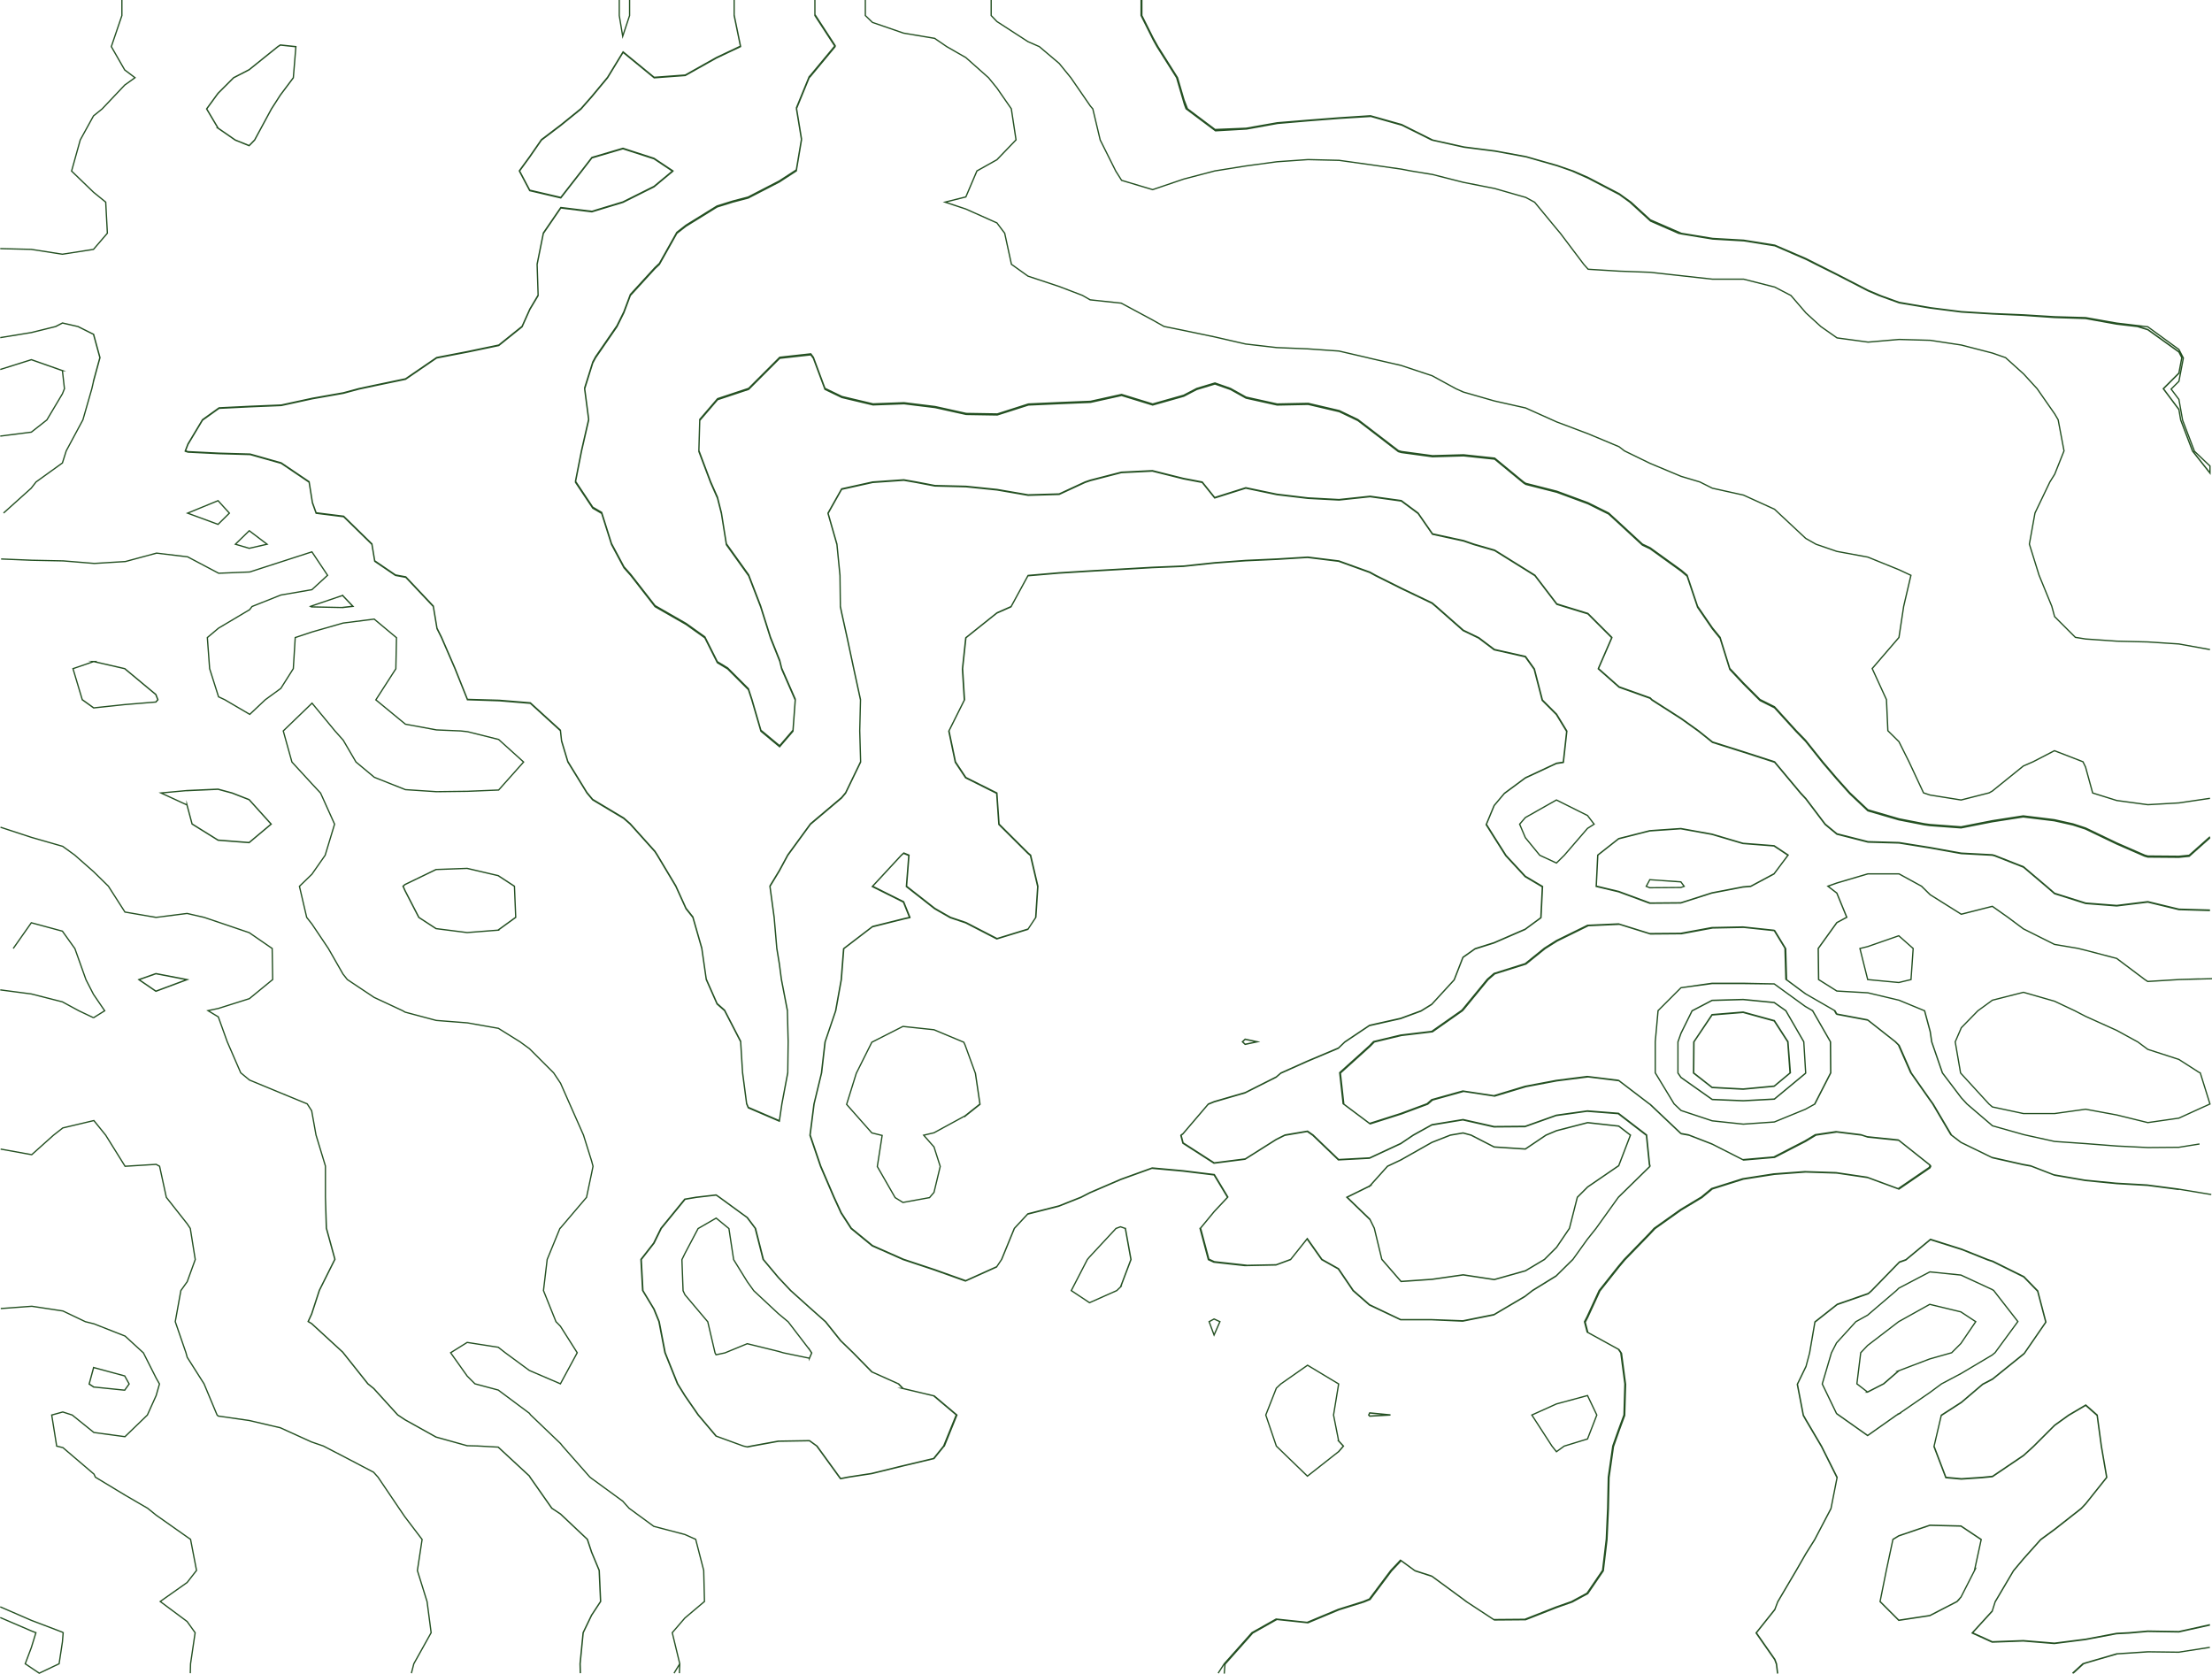 <svg xmlns="http://www.w3.org/2000/svg" viewBox="0 0 1736.7 1314.3"><path d="m1735.1 371.3-13.7-17.3-9.3-24.4-1.4-8.2-12.2-16.3 12.2-12.2 2.3-12.2-2.3-4.5-24.4-17.5-8.1-2.5-16.3-1.9-24.4-4.4-24.4-.8-24.4-1.7-24.4-1.1-24.4-1.5-24.4-3.1-24.4-4.1-15.8-5.7-8.6-3.7-24.4-12.6-16.3-8.1-8.1-4.1-24.4-10.6-24.4-3.9-24.4-1.4-24.4-4-2.4-.5-22-9.6-16.3-14.9-8.1-5.9-24.4-12.8-13-5.8-11.4-4-24.4-7-24.4-4.5-24.4-3.1-24.4-5.4-1.3-.4-23.1-11.5-24.4-6.9-24.4 1.5-24.4 1.9-24.4 2.1-24.4 4.4-24.4 1.4-23.1-17.3-1.3-3.5-6.1-20.9-15.4-24.4-2.9-5.2-9.6-19.2V0v12.2l9.6 19.2 2.9 5.2L923.8 61l6.1 20.9 1.3 3.5 23.1 17.3 24.4-1.4 24.4-4.4 24.4-2.1 24.4-1.9 24.4-1.5 24.4 6.9 23.1 11.5 1.3.4 24.4 5.4 24.4 3.1 24.4 4.5 24.4 7 11.4 4 13 5.8 24.4 12.8 8.1 5.9 16.3 14.9 22 9.6 2.4.5 24.4 4 24.4 1.4 24.4 3.9 24.4 10.6 8.1 4.1 16.3 8.1 24.4 12.6 8.6 3.7 15.8 5.7 24.4 4.1 24.4 3.1 24.4 1.5 24.4 1.1 24.4 1.7 24.4.8 24.4 4.4 16.3 1.9 8.1 2.5 24.4 17.5 2.3 4.5-2.3 12.2-12.2 12.2 12.2 16.3 1.4 8.2 9.3 24.4 13.7 17.3v-5.6l-12.2-11.6-9.3-24.4-2.9-16.3-6.1-8.1 6.1-6.1 3.5-18.3-3.5-6.7-24.4-17.8-24.4-2.9-24.4-4.3-24.4-.7-24.4-1.5-24.4-1-24.4-1.5-24.4-3.1-24.4-4.2-14.4-5.2-10.1-4.3-24.4-12.6-15.1-7.6-9.3-4.7-24.4-10.5-24.4-3.9-24.4-1.4-24.5-4-24.4-10.6-15.1-13.8-9.3-6.7-24.4-12.7-11.4-5-13-4.5-24.4-6.9-24.4-4.5-24.4-3.1-24.4-5.4-24.4-12.2-24.5-6.9-24.4 1.6-24.4 1.9-24.4 2-24.4 4.3-24.4 1-21.7-16.3-2.7-7-5.1-17.4-15.4-24.4-3.9-7-8.7-17.4V0v12.2l8.7 17.4 3.9 7L924.5 61l5.1 17.4 2.7 7 21.7 16.3 24.4-1 24.4-4.3 24.4-2 24.4-1.9 24.4-1.6 24.5 6.9 24.4 12.2 24.4 5.4 24.4 3.1 24.4 4.5 24.4 6.9 13 4.5 11.4 5 24.4 12.7 9.3 6.7 15.1 13.8 24.4 10.6 24.5 4 24.4 1.4 24.4 3.9 24.4 10.5 9.3 4.7 15.1 7.6 24.4 12.6 10.1 4.3 14.4 5.2 24.4 4.2 24.4 3.1 24.4 1.5 24.4 1 24.4 1.5 24.4.7 24.4 4.3 24.4 2.9 24.4 17.8 3.5 6.7-3.5 18.3-6.1 6.1 6.1 8.1 2.9 16.3 9.3 24.4 12.2 11.6m0 144.1-24.4-4.4-24.4-1.6-24.4-.6-24.4-1.7-8.1-1.3-16.3-16.3-2.2-8.1-10-24.4-7.6-24.4 4.4-24.4 11.7-24.4 3.8-6.1 7.3-18.3-4.6-24.4-2.7-4.6-13.8-19.8-10.6-11.6-14.2-12.8-10.3-3.6-24.4-6.3-24.4-3.7-24.4-.7-24.4 2.1-24.4-3.3-12.7-8.9-11.7-10.7-11.8-13.7-12.7-6.6-24.4-6.2h-24.4l-24.5-2.7-24.4-2.7-24.4-.9-24.4-1.5-3.4-3.8-18.4-24.4-2.7-3.2-17.5-21.2-7-3.8-24.4-7-24.4-4.8-24.4-6.2-17.1-2.8-7.3-1.4-24.5-3.5-24.4-3.4-24.4-.6-24.4 1.7-24.4 3.3-24.4 3.9-24.4 6.4-24.4 8.3-24.4-7.3-4.6-7.3-12.2-24.4-5.8-24.4-1.9-2.2-15.3-22.2-9.2-11.3L816 36.6l-8.9-3.9-24.4-15.8-4.5-4.7V0v12.2l4.5 4.7 24.4 15.8 8.9 3.9 15.6 13.2 9.2 11.3 15.3 22.2 1.9 2.2 5.8 24.4 12.2 24.4 4.6 7.3 24.4 7.3 24.4-8.3 24.4-6.4 24.4-3.9 24.4-3.3 24.4-1.7 24.4.6 24.4 3.4 24.5 3.5 7.3 1.4 17.1 2.8 24.4 6.2 24.4 4.8 24.4 7 7 3.8 17.5 21.2 2.7 3.2 18.4 24.4 3.4 3.8 24.4 1.5 24.4.9 24.4 2.7 24.5 2.7h24.4l24.4 6.2 12.7 6.6 11.8 13.7 11.7 10.7 12.7 8.9 24.4 3.3 24.4-2.1 24.4.7 24.4 3.7 24.4 6.3 10.3 3.6 14.2 12.8 10.6 11.6 13.8 19.8 2.7 4.6 4.6 24.4-7.3 18.3-3.8 6.1-11.7 24.4-4.4 24.4 7.6 24.4 10 24.4 2.2 8.1 16.3 16.3 8.1 1.3 24.4 1.7 24.4.6 24.4 1.6 24.4 4.4m0 116.8-24.4 3.6-24.4 1.4-24.4-3.3-18.9-5.9-5.6-20.4-2-4.1-22.4-8.7-16.8 8.7-7.6 3.3-24.4 19.7-2.5 1.4-22 5.6-24.4-3.9-5.1-1.7-11.4-24.4-7.9-15.8-8.7-8.6-1.1-24.4-11.2-24.4 21-24.4 3.7-24.4 5.7-24.4-9.4-4.4-24.4-9.9-24.4-4.5-16.3-5.6-8.1-4.6-21.2-19.8-3.3-3.1-24.4-11.1-24.4-5.4-9.8-4.9-14.7-4.4-24.4-10.2-20.1-9.8-4.3-3.3-24.4-10.2-24.4-9.2-3.8-1.7-20.7-9.3-24.5-5.5-24.4-7-5.8-2.6-18.7-10.2-24.4-8.1-24.4-5.6-2.4-.6-22-5.1-24.4-1.7-24.4-1-24.4-2.8-24.4-5.6-24.4-5.1-15.3-3.1-9.2-5.2-24.4-13.1-24.4-2.6-6.1-3.5-18.3-7-24.4-8.1-13-9.3-5.3-24.4-6.1-8.1-24.4-10.9-16.3-5.4 16.3-4.1 8.7-20.4 15.7-8.8 15-15.6-3.7-24.4-11.3-16.3-6.6-8.1-17.8-15.8-15-8.6-9.5-6.5-24.4-4.1-24.4-8.4-5.6-5.4V0v12.2l5.6 5.4 24.4 8.4 24.4 4.1 9.5 6.5 15 8.6L776.1 61l6.6 8.1L794 85.4l3.7 24.4-15 15.6-15.7 8.8-8.7 20.4-16.3 4.1 16.3 5.4 24.4 10.9 6.1 8.1 5.3 24.4 13 9.3 24.4 8.1 18.3 7 6.1 3.5 24.4 2.6 24.4 13.1 9.2 5.2 15.3 3.1 24.4 5.1 24.4 5.6 24.4 2.8 24.4 1 24.4 1.7 22 5.1 2.4.6 24.4 5.6 24.4 8.1 18.7 10.2 5.8 2.6 24.4 7 24.5 5.5 20.7 9.3 3.8 1.7 24.4 9.2 24.4 10.2 4.3 3.3 20.1 9.8 24.4 10.2 14.7 4.4 9.8 4.9 24.4 5.4 24.4 11.1 3.3 3.1 21.2 19.8 8.1 4.6 16.3 5.6 24.4 4.5 24.4 9.9 9.4 4.4-5.7 24.4-3.7 24.4-21 24.4 11.2 24.4 1.1 24.4 8.7 8.6 7.9 15.8 11.4 24.4 5.1 1.7 24.4 3.9 22-5.6 2.5-1.4 24.4-19.7 7.6-3.3 16.8-8.7 22.4 8.7 2 4.1 5.6 20.4 18.9 5.9 24.4 3.3 24.4-1.4 24.4-3.6m0 30.2-16.3 14.5-8.1.8-24.4-.2-2.5-.7-22-9.6-24.4-11.7-9.8-3.2-14.7-3.3-24.4-3-24.4 3.8-12.2 2.4-12.2 2.4-24.4-1.8-4.4-.6-20-3.9-24.4-7.1-14.2-13.4-10.3-11.5-11-12.9-13.4-16.8-7.4-7.6-17-18.7-11.4-5.7-13-13-10.7-11.4-7.6-24.4-6.1-7.5-11.6-16.9-8.2-24.4-4.6-3.9-24.4-17.6-6.1-2.9-18.3-16.9-8.2-7.5-16.3-8.1-24.4-9-24.4-6.2-1.7-1.1-22.7-18.7-24.4-2.6-24.4.7-24.4-3.3-2.4-.7-22-16.9-9.8-7.5-14.6-7-24.4-5.7-24.4.5-24.4-5.4-12.2-6.8-12.2-4.3-14.3 4.3-10.2 5.3-24.4 6.9-24.4-7.5-24.4 5.4-24.4 1-24.4 1.1L783 325l-24.4-.4-24.4-5.4-24.4-3-24.4.9-24.4-5.8-13.3-6.4-9.1-24.4-2-2.7-24.4 2.7-24.4 24.4-24.4 8.1-14 16.3-.7 24.4 9.2 24.4 5.4 12.2 3.1 12.2 3.9 24.4 17.5 24.4 9.4 24.4 7.7 24.4 7.3 18.3 1.5 6.1 10.7 24.4-1.8 24.4-10.5 12.2-14.7-12.2-7.1-24.4-2.7-8.2-16.3-16.3-8.1-4.9-9.8-19.5-14.7-10.5-24.4-14-19-24.4-5.4-6.1-9.8-18.3-7.7-24.4-7-4.1-13.6-20.4 4.8-24.4 5.6-24.4-3.2-24.4 6.4-20.4 2.2-4.1 16.8-24.4 5.4-10.9 5.1-13.6 19.3-21.1 3.5-3.3 13.7-24.4 7.2-5.6 24.4-15.1 12.2-3.8 12.2-3.2 24.4-12.6 13.4-8.7 4.1-24.4-4-24.4 10-24.4.8-.8 19.6-23.6-15.9-24.4V0v12.2l15.9 24.4-19.6 23.6-.8.8-10 24.4 4 24.4-4.1 24.4-13.4 8.7-24.4 12.6-12.2 3.2-12.2 3.8-24.4 15.1-7.2 5.6-13.7 24.4-3.5 3.3-19.3 21.1-5.1 13.6-5.4 10.9-16.8 24.4-2.2 4.1-6.4 20.4 3.2 24.4-5.6 24.4-4.8 24.4 13.6 20.4 7 4.1 7.7 24.4 9.8 18.3 5.4 6.1 19 24.4 24.4 14 14.7 10.5 9.8 19.5 8.1 4.9 16.3 16.3 2.7 8.2 7.1 24.4 14.7 12.2 10.5-12.2 1.8-24.4-10.7-24.4-1.5-6.1-7.3-18.3-7.7-24.4-9.4-24.4-17.5-24.4-3.9-24.4-3.1-12.2-5.4-12.2-9.2-24.4.7-24.4 14-16.3 24.4-8.1 24.4-24.4 24.4-2.7 2 2.7 9.1 24.4 13.3 6.4 24.4 5.8 24.4-.9 24.4 3 24.4 5.4 24.4.4 24.4-7.8 24.4-1.1 24.4-1 24.4-5.4L905 318l24.4-6.9 10.2-5.3 14.3-4.3 12.2 4.3 12.2 6.8 24.4 5.4 24.4-.5 24.4 5.7 14.6 7 9.8 7.5 22 16.9 2.4.7 24.4 3.3 24.4-.7 24.4 2.6 22.7 18.7 1.7 1.1 24.4 6.2 24.4 9 16.3 8.1 8.2 7.5 18.3 16.9 6.1 2.9 24.4 17.6 4.6 3.9 8.2 24.4 11.6 16.9 6.1 7.5 7.6 24.4 10.7 11.4 13 13 11.4 5.7 17 18.7 7.4 7.6 13.4 16.8 11 12.9 10.3 11.5 14.2 13.4 24.4 7.1 20 3.9 4.4.6 24.4 1.8 12.2-2.4 12.2-2.4 24.4-3.8 24.4 3 14.7 3.3 9.8 3.2 24.4 11.7 22 9.6 2.5.7 24.4.2 8.1-.8 16.3-14.5m0 56.7-24.4-.7-24.4-5.9-24.4 3-24.4-1.9-24.4-7.7-6.1-5.3-18.3-15.5-22.6-8.9-1.9-.5-24.4-1.3-24.4-4.4-24.4-3.9-24.4-.7-24.4-6.2-9.2-7.6-15.2-20.1-4.1-4.4-20.4-24.4-24.4-7.9-24.4-7.7-11-8.8-13.4-9.6-23.1-14.8-1.4-1.4-24.4-8.7-16.3-14.4 10.6-24.4-18.8-18.8-18.3-5.6-6.1-1.9-17.2-22.5-7.2-4.5-24.4-15.2-16.3-4.7-8.1-2.8-24.4-5.3-11.3-16.3-13.2-9.8-24.5-3.4-24.4 2.6-24.4-1.3-24.4-2.9-24.4-5.1-24.4 7.7-9.8-12.2-14.7-2.8-24.4-6.1-24.4 1.2L856 377l-4.1 1.4-20.3 9.4-24.4.7-24.4-4.2-24.4-2.5-24.4-.6-14.6-2.8-9.8-1.7-24.4 1.7-24.4 5.4-10.7 19 7 24.4 2.4 24.4.3 24.4 1 4.9 4.3 19.5 5.2 24.4 5.3 24.4-.6 24.4.7 24.4-11.8 24.4-3.2 3.8-24.4 20.6-17.8 24.4-6.6 12.2-7.4 12.2 3.3 24.4 2.1 24.4 2 12.2 1.6 12.2 4.7 24.4.6 24.4-.3 24.4-4.6 24.4-2 13.5-24.4-10.5-1.3-3.1-3.2-24.4-1.5-24.4-12.6-24.4-5.9-5.2-8.5-19.2-3.5-24.4-7-24.4-5.4-6.8-8-17.6-14.6-24.4-1.8-2.8-19.4-21.6-5.1-4.5-24.4-14.6-4.5-5.4-15-24.4-4.9-16.3-.9-8.2-23.6-21.5-24.4-2-24.4-.7h-.6l-9.8-24.5-10.6-24.4-3.5-7-2.9-17.4-21.6-22.9-8.1-1.5-16.3-11.1L292 427l-22.2-21.7-21.6-2.7-2.9-8.1-2.6-16.3-21.9-14.8-24.4-6.9-24.4-.7-24.4-1.2-2.1-.7 2.1-5.4 11.4-19 13-9.3 24.4-1.2 24.4-1 24.4-5.3 24.4-4.3 12.2-3.3 12.2-2.6 24.4-5.1 24.4-16.7 24.4-4.7 24.4-5.1 18.3-14.7 6.1-13.6 6.5-10.9-.8-24.4 4.9-24.4 13.7-20 24.4 3 24.4-7.4 24.4-12.2 14.7-12.2-14.7-9.8-24.4-7.9-24.4 7.2-8.1 10.5-16.3 20.9-24.4-5.7-8.1-15.3 8.1-11.1 9.2-13.3L440.4 98l15.8-12.8 8.6-9.8L477 60.7l12.2-20 24.4 20 24.4-1.8 24.4-13.7 19-9-5-24.4V0v12.2l5 24.4-19 9L538 59.3l-24.4 1.8-24.4-20-12.2 20-12.2 14.7-8.6 9.8-15.8 12.8-15.3 11.6-9.2 13.3-8.1 11.1 8.1 15.3 24.4 5.7 16.3-20.9 8.1-10.5 24.4-7.2 24.4 7.9 14.7 9.8-14.7 12.2-24.4 12.2-24.4 7.4-24.4-3-13.7 20-4.9 24.4.8 24.4L416 243l-6.1 13.6-18.3 14.7-24.4 5.1-24.4 4.7-24.4 16.7-24.4 5.1-12.2 2.6-12.2 3.3-24.4 4.3-24.4 5.3-24.4 1-24.4 1.2-13 9.3-11.4 19-2.1 5.4 2.1.7 24.4 1.2 24.4.7 24.4 6.9 21.9 14.8 2.6 16.3 2.9 8.1 21.6 2.7 22.2 21.7 2.2 13.3 16.3 11.1 8.1 1.5 21.6 22.9 2.9 17.4 3.5 7 10.6 24.4 9.8 24.4h.6l24.4.8 24.4 2 23.6 21.5.9 8.2 4.9 16.3 15 24.4 4.5 5.4 24.4 14.6 5.1 4.5 19.4 21.6 1.8 2.8 14.6 24.4 8 17.6 5.4 6.8 7 24.4 3.5 24.4 8.5 19.2 5.9 5.2 12.6 24.4 1.5 24.4 3.2 24.4 1.3 3.1 24.4 10.5 2-13.5 4.6-24.4.3-24.4-.6-24.4-4.7-24.4-1.6-12.2-2-12.2-2.1-24.4-3.3-24.4 7.4-12.2 6.6-12.2 17.8-24.4 24.4-20.6 3.2-3.8 11.8-24.4-.7-24.4.6-24.4-5.3-24.4-5.2-24.4-4.3-19.5-1-4.9-.3-24.4-2.4-24.4-7-24.4 10.7-19 24.4-5.4 24.4-1.7 9.8 1.7 14.6 2.8 24.4.6 24.4 2.5 24.4 4.2 24.4-.7 20.3-9.4 4.1-1.4 24.4-6.3 24.4-1.2 24.4 6.1 14.7 2.8 9.8 12.2 24.4-7.7 24.4 5.1 24.4 2.9 24.4 1.3 24.4-2.6 24.5 3.4 13.2 9.8 11.3 16.3 24.4 5.3 8.1 2.8 16.3 4.7 24.4 15.2 7.2 4.5 17.2 22.5 6.1 1.9 18.3 5.6 18.8 18.8-10.6 24.4 16.3 14.4 24.4 8.7 1.4 1.4 23.1 14.8 13.4 9.6 11 8.8 24.4 7.7 24.4 7.9 20.4 24.4 4.1 4.4 15.2 20.1 9.2 7.6 24.4 6.2 24.4.7 24.4 3.9 24.4 4.4 24.4 1.3 1.9.5 22.6 8.9 18.3 15.5 6.1 5.3 24.4 7.7 24.4 1.9 24.4-3 24.4 5.9 24.4.7m-8.2 183.3-16.2 2.6-24.4.2-24.4-1.2-24.4-1.9-24.4-1.7-22.7-5-1.7-.4-24.4-6.9-20-17.1-4.5-4.9-14.8-19.5-8.4-24.4-1.2-8.1-4.4-16.3-20.1-8.3-24.4-5.8-24.4-1.4-14.3-9-.3-24.4 14.6-20.3 7.8-4.2-7.8-19-7-5.4 7-2.5 24.4-7.2h24.4l17.7 9.7 6.8 6.7 24.4 15.3 24.4-6.2 12.2 8.6 12.2 9.1 24.4 12.2 18.3 3.1 6.1 1.5 24.4 6.4 22.1 16.6 2.3 1.5 24.4-1.5 16.2-.5m-770.4 545.1 4.8-7.4 16.3-18.3 5.4-6.1 19-10.7 24.4 2.6 24.4-10.2 19.5-6.1 4.9-2 16.8-22.4 7.6-8.1 11.1 8.1 13.3 4.3 24.4 17.9 2.9 2.2 21.5 14.1 24.5-.2 24.4-9.6 12.2-4.3 12.2-6.6 12.2-17.9 2.9-24.4 1.1-24.4.5-24.4 3.5-24.4 4.3-12.2 4.5-12.2.7-24.4-3.2-24.4-2-2.9-24.4-13.4-2.1-8.1 2.1-4.1 9.4-20.4 15-18.9 4.6-5.5 19.8-20.4 3.8-4.1 20.7-14.7 16.3-9.8 8.1-6.7 24.4-7.7 24.4-3.8 24.4-1.8 24.5.8 24.4 3.6 24.4 9 24.4-16.7.6-1.3-.6-.9-24.4-19.4-24.4-2.5-4.9-1.6-19.5-2.4-16.3 2.4-8.1 4.9-24.4 12.6-24.4 2.1-24.4-12.4-18.3-7.1-6.1-1.1-24.4-23.1-.4-.2-24.1-18.4-24.4-3-24.4 3.1-24.4 4.6-24.5 7.4-24.4-3.7-24.4 6.8-3.7 3.2-20.7 7.7-24.5 7.8-20.7-15.5-2.7-24.4 23.4-21.1 3.2-3.3 21.3-5.1 24.4-2.9 23.5-16.5 1-1.1 19.1-23.3 5.3-4.6 24.5-7.7 15-12.1 9.5-6 24.4-12 24.4-1.1 24.4 7.6 24.4-.2 24.4-4.5 24.4-.5 24.4 2.6 8.6 14.1.7 24.4 15.1 11.2 22.9 13.2 1.6 2.8 24.4 4.6 21.6 17 2.8 2.8 9.5 21.6 14.9 21.2 2.3 3.2 14.4 24.4 7.7 5.9 24.4 11.9 24.4 5.5 6.1 1.1 18.3 7.1 24.4 4.2 24.4 2.4 24.4 1.4 24.4 3.2 26 4.3M533.4 1313.7l.3-7.4-5.9-24.4 9.9-11.5 15.4-13-.6-24.4-6.3-24.4-8.5-3.8-24.4-6.4-19.4-14.2-5-5.6-24.4-17.8-1.4-1.1-21.5-24.4-1.5-1.9-23.5-22.5-1-1.3-24.4-18.2-18.3-4.9-6.1-6.1-13-18.3 13-8.1 24.4 3.8 5.5 4.3 18.9 13.9 24.4 10.5 13.2-24.4-13.2-20.8-3.5-3.6-9.8-24.4 2.9-24.4 10-24.4.4-.3 20.5-24.1 4-19 1.1-5.4-1.1-4.1-6.4-20.4-10.8-24.4-7.2-16.3-5.4-8.1-19-19-7.4-5.4-17-10.6-24.4-4.3-24.4-1.9-24.4-6.5-2.1-1.2-22.3-10.4-21-14-3.4-4.3-11.5-20.1-12.9-19.2-4.1-5.2-5.7-24.4 9.8-9.5 10.4-14.9 7.4-24.4-11-24.4-6.7-7.2-15.8-17.2-6.8-24.4 22.6-21.8 18 21.8 6.5 7.3 10 17.1 14.4 12 24.4 9.7 24.4 1.6 24.4-.3 24.4-1 19.6-22-19.6-17.7-24.4-6.1-5.4-.6-19-.8-24.4-4.5-23.2-19.1 15.7-24.4.5-24.4-17.5-14.6-24.4 3.1-24.4 7-13.2 4.4-1.5 24.4-9.8 15.5-12.2 8.9-12.2 11.5-19.6-11.5-4.9-2.3-7-22.1-1.8-24.4 8.8-7.4 24.4-14.5 1.9-2.5 22.6-9 24.4-4.2 12.3-11.3-12.3-18.4-24.4 7.9-24.4 7.9-24.4 1-24.4-12.9-24.4-2.9-24.4 6.6-24.4 1.5-24.4-2-24.4-.5-24.4-1 24.4 1 24.4.5 24.4 2 24.4-1.5 24.4-6.6 24.4 2.9 24.4 12.9 24.4-1 24.4-7.9 24.4-7.9 12.3 18.4-12.3 11.3-24.4 4.2-22.6 9-1.9 2.5-24.4 14.5-8.8 7.4 1.8 24.4 7 22.1 4.9 2.3 19.6 11.5 12.2-11.5 12.2-8.9 9.8-15.5 1.5-24.4 13.2-4.4 24.4-7 24.4-3.1 17.5 14.6-.5 24.4-15.7 24.4 23.2 19.1 24.4 4.5 19 .8 5.4.6 24.4 6.1 19.6 17.7-19.6 22-24.4 1-24.4.3-24.4-1.6-24.4-9.7-14.4-12-10-17.1-6.5-7.3-18-21.8-22.6 21.8 6.8 24.4 15.8 17.2 6.7 7.2 11 24.4-7.4 24.4-10.4 14.9-9.8 9.5 5.7 24.4 4.1 5.2 12.9 19.2 11.5 20.1 3.4 4.3 21 14 22.3 10.4 2.1 1.2 24.4 6.5 24.4 1.9 24.4 4.3 17 10.6 7.4 5.4 19 19 5.4 8.1 7.2 16.3 10.8 24.4 6.4 20.4 1.1 4.1-1.1 5.4-4 19-20.5 24.1-.4.3-10 24.4-2.9 24.4 9.8 24.4 3.5 3.6 13.2 20.8-13.2 24.4-24.4-10.5-18.9-13.9-5.5-4.3-24.4-3.8-13 8.1 13 18.3 6.1 6.1 18.3 4.9 24.4 18.2 1 1.3 23.5 22.5 1.5 1.9 21.5 24.4 1.4 1.1 24.4 17.8 5 5.6 19.4 14.2 24.4 6.4 8.5 3.8 6.3 24.4.6 24.4-15.4 13-9.9 11.5 5.9 24.4-4.5 7.4m-73.5 0-.2-7.4 2.4-24.4 6.6-13.7 7.1-10.8-1.1-24.4-6-14.4-3.3-10-21.1-19.9-6.8-4.5-17.1-24.4-.6-1-24.4-22.6-16.3-.9-8.1-.2-24.4-6.8-24.4-13.6-5.7-3.8-18.8-20.7-4.6-3.7-19.4-24.4-.4-.5-24.4-22.4-2.7-1.6 2.7-5.8 6.1-18.7 12.2-24.4-6.7-24.4-.8-24.4v-24.4l-7.4-24.4-3.4-19-3.5-5.4-20.9-8.6-24.4-10.1-6.9-5.7-10.6-24.4-7-19.5-8.1-4.9 8.1-1.7 24.4-7.7 18.3-15-.4-24.4-18-12.4-24.4-8.3-11-3.7-13.4-3.1-24.4 3.1-24.4-4.2-13-20.3-11.5-11.3-15-13.2-9.4-6.8-24.4-7-24.4-8 24.4 8 24.4 7 9.4 6.8 15 13.2 11.5 11.3 13 20.3 24.4 4.2 24.4-3.1 13.4 3.1 11 3.7 24.4 8.3 18 12.4.4 24.4-18.3 15-24.4 7.7-8.1 1.7 8.1 4.9 7 19.5 10.6 24.4 6.9 5.7 24.4 10.1 20.9 8.6 3.5 5.4 3.4 19 7.4 24.4v24.4l.7 24.4 6.7 24.4-12.2 24.4-6.1 18.7-2.7 5.8 2.7 1.6 24.4 22.4.4.5 19.4 24.4 4.6 3.7 18.8 20.7 5.7 3.8 24.4 13.6 24.4 6.8 8.1.2 16.3.9 24.4 22.6.6 1 17.1 24.4 6.8 4.5 21.1 19.9 3.3 10 6 14.4 1.1 24.4-7.1 10.8-6.6 13.7-2.4 24.4.2 7.4m-132.6 0 1.9-7.4 13.6-24.4-3.2-24.4-7.6-24.4 3.7-24.4-13.6-17.9-4.5-6.6-16.5-24.4-3.5-3.9-24.4-12.8-15.1-7.8-9.3-3.2-24.4-11.1-24.4-5.7-24.4-3.5-.9-.9-10.2-24.4-13.2-20.8-1-3.6-8.4-24.4 4.4-24.4 5-7 6.3-17.4-3.9-24.4-2.4-3.6-16.4-20.8-5.3-24.4-2.7-1.5-24.4 1.5L83 891.3l-9.3-11.5-24.4 5.8-7.3 5.7-17.1 15.3-24.4-4.4 24.4 4.4L42 891.3l7.3-5.7 24.4-5.8 9.3 11.5 15.2 24.4 24.4-1.5 2.7 1.5 5.3 24.4 16.4 20.8 2.4 3.6 3.9 24.4-6.3 17.4-5 7-4.4 24.4 8.4 24.4 1 3.6 13.2 20.8 10.2 24.4.9.9 24.4 3.5 24.4 5.7 24.4 11.1 9.3 3.2 15.1 7.8 24.4 12.8 3.5 3.9 16.5 24.4 4.5 6.6 13.6 17.9-3.7 24.4 7.6 24.4 3.2 24.4-13.6 24.4-1.9 7.4m-173.6 0 .2-7.4 3.6-24.4-6.3-8.8-21.1-15.7 21.1-14.9 7.4-9.5-4.7-24.4-2.6-1.8-24.4-17.2-6.7-5.4-17.7-10.3-23.3-14.1-1.1-2.4-24.4-20.8-4.9-1.2-3.9-24.4 8.7-2.4 7.4 2.4 17 13.7 24.4 3.3 17.6-17 6.9-15.3 2.6-9.1-2.6-4.6-10-19.8-14.4-13.2-24.4-9.6-6.8-1.7-17.6-8.4-24.4-3.7-24.4 1.8 24.4-1.8 24.4 3.7 17.6 8.4 6.8 1.7 24.4 9.6 14.4 13.2 10 19.8 2.6 4.6-2.6 9.1-6.9 15.3-17.6 17-24.4-3.3-17-13.7-7.4-2.4-8.7 2.4 3.9 24.4 4.9 1.2 24.4 20.8 1.1 2.4 23.3 14.1 17.7 10.3 6.7 5.4 24.4 17.2 2.6 1.8 4.7 24.4-7.4 9.5-21.1 14.9 21.1 15.7 6.3 8.8-3.6 24.4-.2 7.4m-129.6-7.4 4.8-12.7 3.6-11.7-3.6-1.4L.2 1270l24.4 10.5 3.6 1.4-3.6 11.7-4.8 12.7 11 7.4 15.6-7.4 2.6-17.1.6-7.3-.6-.4-24.4-9.3-24.4-10.6 24.4 10.6 24.4 9.3.6.4-.6 7.3-2.6 17.1-15.6 7.4M486.2 0v12.2l2.7 16.3 5.4-16.3V0v12.2l-5.4 16.3-2.7-16.3V0Zm-315 73.2L183.4 61l12.2-6.3 22.5-18.1 2-1.3 12.2 1.3-2 24.4-10.2 13.6-7 10.9-13.2 24.4-4.3 4.4-10.9-4.4-13.6-9.4-8.9-15 8.9-12.2h.1ZM73.5 1073.7l24.4 6.6 3.5 6.3-3.5 4.9-24.4-2.5-3.5-2.3 3.5-12.9Zm48.9-309.3 24.4 4.7-24.4 9.1-13.3-9.1 13.3-4.7Zm-97.8-39.9 24.4 6.6 9.8 13.7 8.7 24.4 5.9 11.5 8.8 12.9-8.8 5.5 8.8-5.5-8.8-12.9-5.9-11.5-8.7-24.4-9.8-13.7-24.4-6.6-14.2 20.2 14.2-20.2Zm0 55.9 24.4 6.2 12.9 7 11.6 5.5-11.6-5.5-12.9-7-24.4-6.2-24.4-3.2 24.4 3.2Zm122.2-159.6 24.4-1.1 11.1 3 13.3 5.2 17.3 19.2-17.3 14.5-24.4-1.9-20.4-12.7-4-15-20.4-9.4 20.4-1.9ZM73.5 519.4l24.4 5.6 24.4 20.3 1.6 4.1-1.6 1.8-24.4 2-24.4 2.6-8.9-6.4-7.3-24.4 16.3-5.6ZM49.1 291l-24.4-8.6-24.5 7.7 24.4-7.7L49 291l1.6 14.2-1.6 4-12.2 20.5-12.2 9.6-24.4 3.1 24.4-3.1 12.2-9.6L49 309.2l1.6-4L49 291Zm24.4 8.1-1.4 6.1-7 24.4L52 354l-3 9.5-20.7 14.9-3.8 4.9-21.7 19.5 21.7-19.5 3.8-4.9L49 363.5l3-9.5 13.1-24.4 7-24.4 1.4-6.1 5-18.3-5-18.3-12.2-6.1-12.2-2.8-5.4 2.8-19 4.7-24.5 4 24.4-4 19-4.7 5.4-2.8 12.2 2.8 12.2 6.1 5 18.3-5 18.3ZM97.9 66.8 80.2 85.5 73.4 91 63 109.9l-6.8 24.4 17.2 16.6 9.6 7.8 1.3 24.4-10.9 12.7-24.4 3.8-24.4-3.8-24.4-.6 24.4.6 24.4 3.8 24.4-3.8 10.9-12.7-1.3-24.4-9.6-7.8-17.2-16.6 6.8-24.4L73.4 91l6.8-5.5 17.7-18.7L106 61l-8.1-6.1-10.5-18.3 8.3-24.4V0v12.2l-8.3 24.4 10.5 18.3L106 61l-8.1 5.8Zm73.3 344.9-23.9-8.8 23.9-9.8 8.9 9.8-8.9 8.8Zm24.5 18.8-10.9-3.2 10.9-10.6 14 10.6-14 3.2ZM269 477l-24.4-.5-.8-.4.8-.3 24.4-8.3 8.1 8.5-8.1.9Zm122.2 253.3-24.4 1.9-24.4-3.1-13.5-8.8-10.9-21.1-1.5-3.4 1.5-1.3 24.4-11.8 24.4-.9 24.4 5.7 12.7 8.3 1 24.4-13.8 10Zm659.7 409.5-24.4 19.2-24.4-23.6-8.3-24.4 8.3-21.1 3.5-3.3 21-14.7 24.4 14.7-4 24.4 4 20.3 3.8 4.1-3.8 4.4Zm24.5-28-.8-.9.8-1.6 16.3 1.6-16.3.9Zm171-16.1 7.3 15.3-7.3 18.8-18.3 5.6-6.1 4.4-3.5-4.4-15.8-24.4 19.3-8.7 24.4-6.6Zm8-424.2 16.4-12.9 24.4-6.2 24.4-1.7 24.4 4.4 24.4 7.2 24.4 1.9 11 7.3-11 14.7-18.3 9.8-6.1.5-24.4 4.7-24.4 7.8-24.4.2-24.4-9-17.6-4.2 1.2-24.4Zm-2.8-24.4-5.2 3.3-18.2 21.1-6.2 6.1-13.1-6.1-11.3-13.8-4.5-10.6 4.5-5.2 24.4-13.8 24.4 12.2 5.2 6.8Zm-510.4 488.3-7.9 9.8-24.4 5.8-24.4 6-18.3 2.8-6.1 1.2-.9-1.2-17.7-24.4-5.8-4.2-24.4.4-20.9 3.8-3.5.7-3.1-.7-21.4-7.8-14.1-16.7L538 1096l-5.9-9.5-9.8-24.4-4.7-24.4-4-9.8-8.8-14.6-1.3-24.4 10-12.8 5.7-11.6 18.7-22.9 8.9-1.5 15.6-1.8 2.6 1.8 21.8 15.9 6.4 8.5 6.2 24.4 11.9 14.2 9.6 10.2 14.8 13.3 12.6 11.2 11.9 14.9 9.8 9.5 14.7 15 20.9 9.4 3.5 3.6 24.4 5.8 17.8 15-9.9 24.4h-.2Zm138.7-125.1-3.1 3-21.4 9.5-14.3-9.5 12.6-24.4 1.6-1.9 20.9-22.5 3.5-1.3 3.8 1.3 4.4 24.4-8.1 21.4Zm62.5-45.8 10.8-13.1 10.6-11.3-10.6-17.6-24.4-3-24.4-2.2-24.4 8.8-24.4 10.5-7 3.6-17.4 6.9-24.4 6.2-10.5 11.3-10 24.4-3.9 5.8-24.4 11-24.4-8.7-24.4-8.1-24.4-10.8-16.6-13.6-7.9-12.2-5.6-12.2-10.5-24.4-8.3-24.4L639 867l5.9-24.4 2.8-24.4 8.3-24.4 4.4-24.4 1.9-24.4 22.6-17.3 24.4-6.1 4.9-1.1-4.9-12.2-24.4-12.2 22.6-24.4 1.9-1.7 4.1 1.7-1.9 24.4 22.2 17.4 12.2 7 12.2 4.1 24.4 12.6 24.4-7.5 6.1-9.2 1.6-24.4-5.7-24.4-2-1.7-22.8-22.7-1.7-24.4-24.4-12.2-8.1-12.2-5.1-24.4 12.2-24.4-1.5-24.4 2.6-24.4 24.4-19.5 11.1-4.9 13.3-24.4 24.4-2.1 24.4-1.5 24.4-1.4 24.4-1.4 24.4-1 24.4-2.6 24.4-1.8 24.4-1.1 24.4-1.5 24.4 3 24.4 8.8 4.7 2.6 19.8 9.9 24.4 11.7 3.3 2.8 21.1 18.6 12.2 5.9 12.2 9.2 24.4 5.5 7 9.8 6.3 24.4 11.1 11.1 8.1 13.3-2.7 24.4-5.4.8-24.4 11.4-16.5 12.2-8 9.5-6.2 14.9 6.2 9.9 9.2 14.5 15.2 16.4 13.5 8-1.2 24.4-12.4 9.1-24.4 10.6-14.9 4.7-9.5 6.7-6.9 17.7-17.6 19.2-8.4 5.2-16 5.9-24.5 5.5-19.4 13-5 4.8-24.4 10.3-20.8 9.3-3.6 3.1-24.4 12.3-24.4 7.1-4.6 1.9-19.8 23.2-1.6 1.2 1.6 6.1 24.4 15.7 24.4-3.1 24.4-15.4 6.8-3.4 17.7-3 4.3 3 20.1 19.3 24.4-1.3 24.5-11.4 9.8-6.6 14.6-8.1 24.4-4 24.4 5.5 24.4-.2 24.4-8.7 24.4-3.4 24.4 1.9 22.1 17 2.3 22.8.4 1.6-.4.5-24.4 23.9-17.5 24.4-7 8.8-11.2 15.6-13.2 13-18.5 11.4-5.9 4.6-24.4 14.4-24.4 4.9-24.4-1.1h-24.4l-24.5-11.6-12.8-11.2-11.6-17.1-13-7.3-11.5-16.3-13 16.3-11.4 4.2-24.4.5L953 991l-4.3-2-6.5-24.4h.2Zm10.8 83.7-3.9-10.5 3.9-2.1 4.6 2.1-4.6 10.5Zm674 265.5 8.1-7.4 2.1-.7 24.4-7.1 24.4-1.6 24.4.3 24.4-3.8m-339.4 20.6-.9-7.4-1.3-3.5-14.6-20.9 14.6-18.3 2.3-6.1 14.4-24.4 7.7-13.4 6.9-11 12.8-24.4 4.8-24.4-12.2-24.4-12.2-20.7-2.1-3.7-4.7-24.4 6.8-14 2.8-10.5 4.2-24.4 17.5-13.8 24.4-8.5 2.4-2.1 22-22.6 5.1-1.8 19.3-16 24.4 7.7 20.8 8.3 3.7 1.2 24.4 12.1 10.9 11.2 6.4 24.4-16.8 24.4-.6.6-24.4 19.7-7.8 4.1-16.7 14.2-15.8 10.2-5.7 24.4 9.3 24.4 12.2 1.1 16.3-1.1 8.1-.8 24.4-16.5 7.8-7.1 16.6-16.6 11-7.9 13.4-7.9 9 7.9 3.3 24.4 4.2 24.4-16.5 20.7-3.6 3.8-20.9 16.4-10.9 8-13.5 15.1-7.8 9.3-14.4 24.4-2.3 7.3-15.6 17.1 15.6 7.1 24.4-.9 24.4 2 24.4-3.1 24.4-4.6 9.8-.5 14.7-1.3 24.4.4 24.4-5.4m-24.3-342-24.4-3.2-24.4-1.4-24.4-2.4-24.4-4.2-18.3-7.1-6.1-1.1-24.4-5.5-24.4-11.9-7.7-5.9-14.4-24.4-2.3-3.2-14.9-21.2-9.5-21.6-2.8-2.8-21.6-17-24.4-4.6-1.6-2.8-22.9-13.2-15.1-11.2-.7-24.4-8.6-14.1-24.4-2.6-24.4.5-24.4 4.5-24.4.2-24.4-7.6-24.4 1.1-24.4 12-9.5 6-15 12.1-24.5 7.7-5.3 4.6-19.1 23.3-1 1.1-23.5 16.5-24.4 2.9-21.3 5.1-3.2 3.3-23.4 21.1 2.7 24.4 20.7 15.5 24.5-7.8 20.7-7.7 3.7-3.2 24.4-6.8 24.4 3.7 24.5-7.4 24.4-4.6 24.4-3.1 24.4 3 24.1 18.4.4.2 24.4 23.1 6.1 1.1 18.3 7.1 24.4 12.4 24.4-2.1 24.4-12.6 8.1-4.9 16.3-2.4 19.5 2.4 4.9 1.6 24.4 2.5 24.4 19.4.6.9-.6 1.3-24.4 16.7-24.4-9-24.4-3.6-24.5-.8-24.4 1.8-24.4 3.8-24.4 7.7-8.1 6.7-16.3 9.8-20.7 14.7-3.8 4.1-19.8 20.4-4.6 5.5-15 18.9-9.4 20.4-2.1 4.1 2.1 8.1 24.4 13.4 2 2.9 3.2 24.4-.7 24.4-4.5 12.2-4.3 12.2-3.5 24.4-.5 24.4-1.1 24.4-2.9 24.4-12.2 17.9-12.2 6.6-12.2 4.3-24.4 9.6-24.5.2-21.5-14.1-2.9-2.2-24.4-17.9-13.3-4.3-11.1-8.1-7.6 8.1-16.8 22.4-4.9 2-19.5 6.1-24.4 10.2-24.4-2.6-19 10.7-5.4 6.1-16.3 18.3-.6 7.4m463.7-447.2-7.4 4.1-24.4 10-24.4 1.7-24.4-2.6-24.4-8.1-5.5-5.2-14.8-24.4v-24.4l2.2-24.4 18-18 24.4-3.3h24.4l24.4.3 24.4 17.7 5.7 3.3 14 24.4.2 24.4-12.5 24.4h.1Zm202.8 446.9 8.1-7.4 2.1-.7 24.4-7.1 24.4-1.6 24.4.3m24-21.6-24.4 5.4-24.4-.4-14.7 1.3-9.8.5-24.4 4.6-24.4 3.1-24.4-2-24.4.9-15.6-7.1 15.6-17.1 2.3-7.3 14.4-24.4 7.8-9.3 13.5-15.1 10.9-8 20.9-16.4 3.6-3.8 16.5-20.7-4.2-24.4-3.3-24.4-9-7.9-13.4 7.9-11 7.9-16.6 16.6-7.8 7.1-24.4 16.5-8.1.8-16.3 1.1-12.2-1.1-9.3-24.4 5.7-24.4 15.8-10.2 16.7-14.2 7.8-4.1 24.4-19.7.6-.6 16.8-24.4-6.4-24.4-10.9-11.2-24.4-12.1-3.7-1.2-20.8-8.3-24.4-7.7-19.3 16-5.1 1.8-22 22.6-2.4 2.1-24.4 8.5-17.5 13.8-4.2 24.4-2.8 10.5-6.8 14 4.7 24.4 2.1 3.7 12.2 20.7 12.2 24.4-4.8 24.4-12.8 24.4-6.9 11-7.7 13.4-14.4 24.4-2.3 6.1-14.6 18.3 14.6 20.9 1.3 3.5.9 7.4m47.9-202.7-1.7-1.2-11.2-23.2 7.2-24.4 4-7.8 15.2-16.7 9.2-5.1 22.7-19.4 1.8-1.8 24.4-12.8 24.4 2.5 24.4 11.3 1.3.8 19 24.4-17.9 24.4-2.3 1.9-24.4 14.5-15.3 8.1-9.2 6.8-24.4 16.8-1.7.9-22.8 16.1-22.8-16.1h.1Zm92.9 146.5-21.3 11-24.4 3.7-14.7-14.7 4.9-24.4 5.2-24.4 4.6-2.8 24.4-8.3 24.4.6 15.9 10.6-5.3 24.4-10.6 20.8-3.2 3.6ZM171.2 100.5l-8.9-15 8.9-12.2 12.2-12.2 12.2-6.3 22.5-18.1 2-1.3 12.2 1.3-2 24.4-10.2 13.6-7 10.9-13.2 24.4-4.3 4.4-10.9-4.4-13.6-9.4h.1Zm0 292.6 8.9 9.8-8.9 8.8-23.9-8.8 23.9-9.8Zm24.5 23.6 14 10.6-14 3.2-10.9-3.2 10.9-10.6Zm73.3 50.9 8.1 8.5-8.1.9-24.4-.5-.8-.4.8-.3 24.4-8.3ZM64.6 549.4 57.3 525l16.3-5.6L98 525l24.4 20.3 1.6 4.1-1.6 1.8-24.4 2-24.4 2.6-8.9-6.4Zm82.2 82.6-20.4-9.4 20.4-1.9 24.4-1.1 11.1 3 13.3 5.2 17.3 19.2-17.3 14.5-24.4-1.9-20.4-12.7-4-15Zm1075.2-3.9 24.4 12.2 5.2 6.8-5.2 3.3-18.2 21.1-6.2 6.1-13.1-6.1-11.3-13.8-4.5-10.6 4.5-5.2 24.4-13.8Zm73.3 80.9 24.4-.2 24.4-7.8 24.4-4.7 6.1-.5 18.3-9.8 11-14.7-11-7.3-24.4-1.9-24.4-7.2-24.4-4.4-24.4 1.7-24.4 6.2-16.4 12.9-1.2 24.4 17.6 4.2 24.4 9Zm0-18.3 24.4 1.7 2.6 3.5-2.6.9-24.4.2-2.8-1.1 2.8-5.2Zm0 6.3-2.8-1.1 2.8-5.2 24.4 1.7 2.6 3.5-2.6.9-24.4.2Zm-891.4-1.1 1 24.4-13.8 10-24.4 1.9-24.4-3.1-13.5-8.8-10.9-21.1-1.5-3.4 1.5-1.3 24.4-11.8 24.4-.9 24.4 5.7 12.7 8.3Zm-281.5 82.4-13.3-9.1 13.3-4.7 24.4 4.7-24.4 9.1Zm1300.7 15.2-5.7-3.3-24.4-17.7-24.4-.5h-24.4l-24.4 3.5-18 18-2.2 24.4v24.4l14.8 24.4 5.5 5.2 24.4 8.1 24.4 2.6 24.4-1.7 24.4-10 7.4-4.1 12.5-24.4-.2-24.4-14-24.4h-.1Zm-5.6 49.2-24.4 20.2-24.4 1.3-24.4-1-24.5-17.3-2.4-3.5V818l2.4-6.8 8.7-17.6 15.7-8.2 24.4-.7 24.4 2.4 9.1 6.4 14.1 24.4 1.3 21.4.2 3.1-.2.3Zm-1.3-24.7-14.1-24.4-9.1-6.4-24.4-2.4-24.4.7-15.7 8.2-8.7 17.6-2.4 6.8v24.4l2.4 3.5 24.5 17.3 24.4 1 24.4-1.3 24.4-20.2.2-.3-.2-3.1-1.3-21.4Zm-23.2 34.9-24.4 2.3-24.4-1.3-14.6-11.4.2-24.4 14.3-21.4 24.4-2 24.4 6.7 10.7 16.6 1.9 24.4-12.6 10.5Zm0-51.6-24.4-6.7-24.4 2-14.3 21.4-.2 24.4 14.6 11.4 24.4 1.3 24.4-2.3 12.6-10.5-1.9-24.4-10.7-16.6Zm0 51.4-24.4 2.3-24.4-1.3-14.4-11.3.2-24.4 14.2-21.1 24.4-2 24.4 6.7 10.6 16.4 1.8 24.4-12.4 10.3Zm10.6-34.7 1.8 24.4-12.4 10.3-24.4 2.3-24.4-1.3-14.4-11.3.2-24.4 14.2-21.1 24.4-2 24.4 6.7 10.6 16.4Zm323.3 52.5-16.2 7.4-24.4 3.5-24.4-6-24.4-4.5-24.4 3.4h-24.4l-24.4-5.2-2.7-2.3-21.7-23.7-.6-.7-4.2-24.4 4.8-11.1 13-13.3 11.4-8.3 24.4-6.2 24.4 7 15.9 7.5 8.5 4.4 24.4 11 16.6 9.1 7.8 5.8 24.4 7.9 16.2 10.4m9.8-73.8-26 .7-24.4 1.5-2.3-1.5-22.1-16.6-24.4-6.4-6.1-1.5-18.3-3.1-24.4-12.2-12.2-9.1-12.2-8.6-24.4 6.2-24.4-15.3-6.8-6.7-17.7-9.7h-24.4l-24.4 7.2-7 2.5 7 5.4 7.8 19-7.8 4.2-14.6 20.3.3 24.4 14.3 9 24.4 1.4 24.4 5.8 20.1 8.3 4.4 16.3 1.2 8.1 8.4 24.4 14.8 19.5 4.5 4.9 20 17.1 24.4 6.9 1.7.4 22.7 5 24.4 1.7 24.4 1.9 24.4 1.2 24.4-.2m-210.4-131.7-9.6 2.3-24.4-2.3-6.1-24.4 6.1-1.5 24.4-8.5 11.3 10-1.7 24.4Zm-9.6-34.4 11.3 10-1.7 24.4-9.6 2.3-24.4-2.3-6.1-24.4 6.1-1.5 24.4-8.5ZM1726.9 842l.6.4 7.6 24.4-8.2 3.7m-843.3 94 4.4 24.4-8.1 21.4-3.1 3-21.4 9.5-14.3-9.5 12.6-24.4 1.6-1.9 20.9-22.5 3.5-1.3 3.8 1.3Zm94 29 24.4-.5 11.4-4.2 13-16.3 11.5 16.3 13 7.3 11.6 17.1 12.8 11.2 24.5 11.7h24.4l24.4.9 24.4-4.9 24.4-14.4 5.9-4.6 18.5-11.4 13.2-13 11.2-15.6 7-8.8 17.5-24.4 24.4-23.9.4-.5-.4-1.6-2.3-22.8-22.1-17-24.4-1.9-24.4 3.4-24.4 8.7-24.4.2-24.4-5.5-24.4 4-14.6 8.1-9.8 6.6-24.5 11.4-24.4 1.3-20.1-19.3-4.3-3-17.7 3-6.8 3.4-24.4 15.4-24.4 3.1-24.4-15.7-1.6-6.1 1.6-1.2 19.8-23.2 4.6-1.9 24.4-7.1 24.4-12.3 3.6-3.1 20.8-9.3 24.4-10.3 5-4.8 19.4-13 24.5-5.5 16-5.9 8.4-5.2 17.6-19.2 6.9-17.7 9.5-6.7 14.9-4.7 24.4-10.6 12.4-9.1 1.2-24.4-13.5-8-15.2-16.4-9.2-14.5-6.2-9.9 6.2-14.9 8-9.5 16.5-12.2 24.4-11.4 5.4-.8 2.7-24.4-8.1-13.3-11.1-11.1-6.3-24.4-7-9.8-24.4-5.5-12.2-9.2-12.2-5.9-21.1-18.6-3.3-2.8-24.4-11.7-19.8-9.9-4.7-2.6-24.4-8.8-24.4-3-24.4 1.5L978 440l-24.4 1.8-24.4 2.6-24.4 1-24.4 1.4-24.4 1.4-24.4 1.5-24.4 2.1-13.3 24.4-11.1 4.9-24.4 19.5-2.6 24.4 1.5 24.4-12.2 24.4 5.1 24.4 8.1 12.2 24.4 12.2 1.7 24.4 22.8 22.7 2 1.7 5.7 24.4-1.6 24.4-6.1 9.2-24.4 7.5-24.4-12.6-12.2-4.1-12.2-7-22.2-17.4 1.9-24.4-4.1-1.7-1.9 1.7-22.6 24.4 24.4 12.2 4.9 12.2-4.9 1.1-24.4 6.1-22.6 17.3-1.9 24.4-4.4 24.4-8.3 24.4-2.8 24.4-5.9 24.4-3.1 24.4 8.3 24.4 10.5 24.4 5.6 12.2 7.9 12.2 16.6 13.6 24.4 10.8 24.4 8.1 24.4 8.7 24.4-11 3.9-5.8 10-24.4L807 953l24.4-6.2 17.4-6.9 7-3.6 24.4-10.5 24.4-8.8 24.4 2.2 24.4 3 10.6 17.6-10.6 11.3-10.8 13.1 6.5 24.4 4.3 2 24.4 2.7-.2.2Zm97.8-62.3 14-15.6 10.4-4.9 24.4-13.8 14.5-5.7 10-1.7 6.3 1.7 18.1 9.3 24.5 1.6 16.2-10.9 8.3-3.5 24.4-6.3 24.4 2.7 9.2 7.1-9.2 24-.6.4-23.8 16.3-8.1 8.1-6.2 24.4-10.1 14.9-9.5 9.5-14.9 8.9-24.5 6.9-24.4-3.7-24.4 3.5-24.4 1.7-15.1-17.4-5.9-24.4-3.5-7.1-17.9-17.3 17.9-8.8h-.1Zm-97.8-115.3 9.4 2-9.4 2-2.1-2 2.1-2Zm-219.9 60.2-24.4 13.3-8.1 1.9 8.1 9.2 4.9 15.3-4.9 20.4-3.5 4.1-20.9 3.8-6.1-3.8-14-24.4 3.8-24.4-8.1-2-19.8-22.4 7.6-24.4 12.2-24.4 24.4-12.4 24.4 2.6 23.4 9.8 1 2.2 8.1 22.2 3.6 24.4-11.7 9.3v-.3ZM977.6 820l-2.1-2 2.1-2 9.4 2-9.4 2Zm-211.8 22.4 3.6 24.4-11.7 9.3-24.4 13.3-8.1 1.9 8.1 9.2 4.9 15.3-4.9 20.4-3.5 4.1-20.9 3.8-6.1-3.8-14-24.4 3.8-24.4-8.1-2-19.8-22.4 7.6-24.4 12.2-24.4 24.4-12.4 24.4 2.6 23.4 9.8 1 2.2 8.1 22.2v-.3Zm309.6 115-17.9-17.3 17.9-8.8 14-15.6 10.4-4.9 24.4-13.8 14.5-5.7 10-1.7 6.3 1.7 18.1 9.3 24.5 1.6 16.2-10.9 8.3-3.5 24.4-6.3 24.4 2.7 9.2 7.1-9.2 24-.6.4-23.8 16.3-8.1 8.1-6.2 24.4-10.1 14.9-9.5 9.5-14.9 8.9-24.5 6.9-24.4-3.7-24.4 3.5-24.4 1.7-15.1-17.4-5.9-24.4-3.5-7.1h-.1Zm-122.2 78.2 4.6 2.1-4.6 10.5-3.9-10.5 3.9-2.1Zm-879.7 53.3-3.5-2.3 3.5-12.9 24.4 6.6 3.5 6.3-3.5 4.9-24.4-2.5Zm1417.3 21.2 24.4-16.8 9.2-6.8 15.3-8.1 24.4-14.5 2.3-1.9 17.9-24.4-19-24.4-1.3-.8-24.4-11.3-24.4-2.5-24.4 12.8-1.8 1.8-22.7 19.4-9.2 5.1-15.2 16.7-4 7.8-7.2 24.4 11.2 23.2 1.7 1.2 22.8 16.1 22.8-16.1 1.7-.9h-.1Zm-24.5-17.1-8.4-6.5 3-24.4 5.4-5.7 24.4-18.7 24.4-13.6 24.4 5.9 11.7 7.7-11.7 17.2-7.2 7.2-17.3 4.9-24.4 9.3-11.8 10.2-12.7 6.5h.2Zm24.5-16.7-11.8 10.2-12.7 6.5-8.4-6.5 3-24.4 5.4-5.7 24.4-18.7 24.4-13.6 24.4 5.9 11.7 7.7-11.7 17.2-7.2 7.2-17.3 4.9-24.4 9.3h.2Zm-415.4 33.1 16.3 1.6-16.3.9-.8-.9.8-1.6Zm-24.5 21.9 3.8 4.1-3.8 4.4-24.4 19.2-24.4-23.6-8.3-24.4 8.3-21.1 3.5-3.3 21-14.7 24.4 14.7-4 24.4 4 20.3Zm171.1-29 24.4-6.6 7.3 15.3-7.3 18.8-18.3 5.6-6.1 4.4-3.5-4.4-15.8-24.4 19.3-8.7Zm-513.2-12.2-3.5-3.6-20.9-9.4-14.7-15-9.8-9.5-11.9-14.9-12.6-11.2-14.8-13.3-9.6-10.2-11.9-14.2-6.2-24.4-6.4-8.5-21.8-15.9-2.6-1.8-15.6 1.8-8.9 1.5-18.7 22.9-5.7 11.6-10 12.8 1.3 24.4 8.8 14.6 4 9.8 4.7 24.4 9.8 24.4 5.9 9.5 10.3 14.9 14.1 16.7 21.4 7.8 3.1.7 3.5-.7 20.9-3.8 24.4-.4 5.8 4.2 17.7 24.4.9 1.2 6.1-1.2 18.3-2.8 24.4-6 24.4-5.8 7.9-9.8 9.9-24.4-17.8-15-24.4-5.8h.2Zm-73.3-23.7-20.3-4.2-4.1-1.2-24.4-6-17.5 7.2-7 1.5-.8-1.5-5.7-24.4-17.9-21.2-1.5-3.2-.9-24.4 2.4-4.9 10.3-19.5 14.2-8.2 10 8.2L576 989l10.7 17.3 5.1 7.1 19.3 18 7.7 6.4 16.7 21.8 1.8 2.7-1.8 4.2Zm0-6.9 1.8 2.7-1.8 4.2-20.3-4.2-4.1-1.2-24.4-6-17.5 7.2-7 1.5-.8-1.5-5.7-24.4-17.9-21.2-1.5-3.2-.9-24.4 2.4-4.9 10.3-19.5 14.2-8.2 10 8.2L576 989l10.7 17.3 5.1 7.1 19.3 18 7.7 6.4 16.7 21.8Zm914.8 173.5-10.6 20.8-3.2 3.6-21.3 11-24.4 3.7-14.7-14.7 4.9-24.4 5.2-24.4 4.6-2.8 24.4-8.3 24.4.6 15.9 10.6-5.3 24.4Z" style="fill:none;stroke:#245022;stroke-miterlimit:10" data-name="Layer_1"/></svg>
